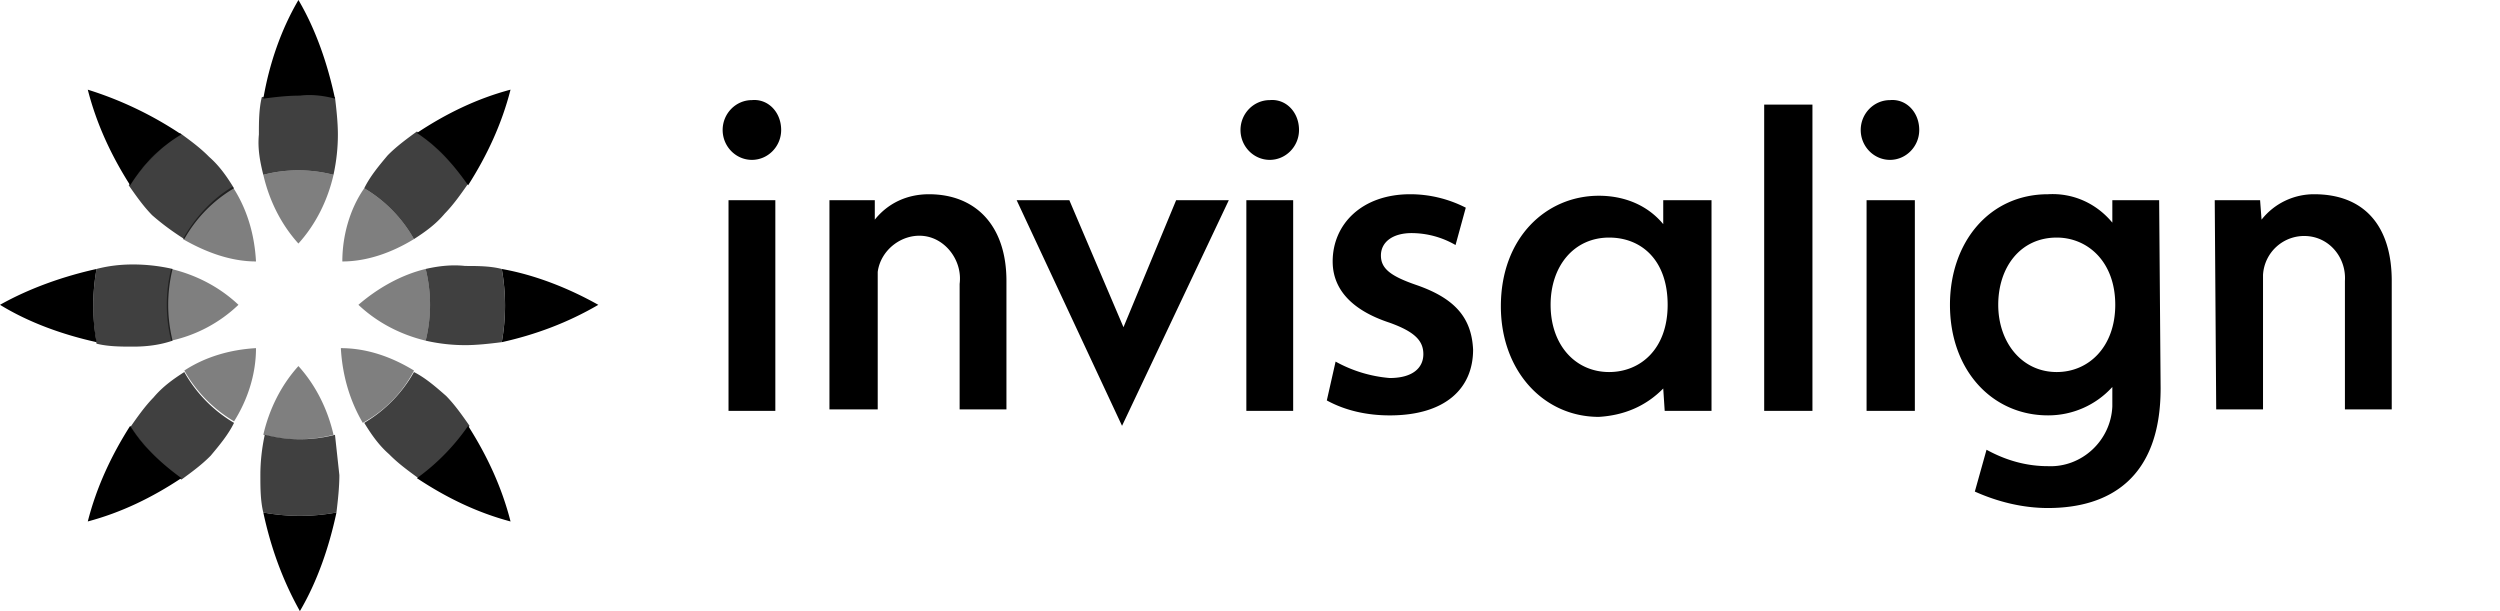 <?xml version="1.0" encoding="UTF-8"?>
<svg xmlns="http://www.w3.org/2000/svg" width="135" height="33" viewBox="0 0 135 33" fill="none">
  <path d="M119.596 10.812h2.449l.079 1.049a3.601 3.601 0 0 1 2.843-1.372c2.686 0 4.187 1.694 4.187 4.68v6.939h-2.528v-6.94c.079-1.21-.79-2.34-2.054-2.42a2.226 2.226 0 0 0-2.369 2.098V22.108h-2.528l-.079-11.296zM97.872 22.188h-2.606V5.648h2.606v16.54zm5.53 0h-2.607V10.812h2.607v11.376zm-1.343-16.782c-.869 0-1.58.726-1.58 1.613 0 .888.711 1.614 1.58 1.614.869 0 1.58-.726 1.58-1.614 0-.968-.711-1.694-1.58-1.613zm-12.244 5.406h2.607v11.376h-2.528l-.079-1.21c-.948.968-2.133 1.452-3.476 1.533-3.001 0-5.292-2.501-5.292-5.97 0-3.712 2.449-5.971 5.292-5.971 1.343 0 2.607.484 3.476 1.533v-1.291zm-6.082 5.648c0 2.178 1.343 3.63 3.16 3.63 1.658 0 3.16-1.21 3.16-3.63 0-2.421-1.423-3.631-3.16-3.631-1.896 0-3.16 1.533-3.16 3.63zm30.491 0c0-2.34-1.501-3.631-3.16-3.631-1.974 0-3.159 1.614-3.159 3.63 0 2.018 1.264 3.631 3.159 3.631 1.738 0 3.16-1.371 3.16-3.63zm2.449 4.518c0 4.841-2.765 6.455-6.083 6.455-1.342 0-2.685-.323-3.949-.888l.632-2.259c1.027.565 2.133.887 3.317.887 1.817.081 3.397-1.371 3.476-3.227v-1.049a4.668 4.668 0 0 1-3.476 1.533c-3.001 0-5.292-2.42-5.292-5.97 0-3.39 2.133-5.971 5.292-5.971 1.343-.08 2.607.484 3.476 1.533v-1.21h2.528l.079 10.166zM57.745 10.812l2.923 6.858 2.843-6.858h2.844L60.59 22.995 54.9 10.812h2.844zm14.377 8.714a7.282 7.282 0 0 0 2.922.887c1.264 0 1.817-.565 1.817-1.29 0-.727-.474-1.211-1.817-1.695-2.211-.726-3.08-1.937-3.08-3.308 0-2.017 1.58-3.631 4.186-3.631 1.027 0 2.054.242 3.002.726l-.553 2.017a4.748 4.748 0 0 0-2.37-.645c-1.026 0-1.659.484-1.659 1.21s.554 1.13 1.975 1.614c2.054.726 2.923 1.775 3.002 3.47 0 2.097-1.5 3.55-4.502 3.55-1.185 0-2.37-.243-3.397-.808l.474-2.097zm-30.255 2.662H39.34V10.812h2.528v11.376zM40.603 5.406c-.869 0-1.58.726-1.58 1.613 0 .888.711 1.614 1.58 1.614.87 0 1.58-.726 1.58-1.614 0-.968-.71-1.694-1.58-1.613zm29.228 16.782h-2.528V10.812h2.528v11.376zM68.567 5.406c-.869 0-1.58.726-1.58 1.613 0 .888.711 1.614 1.58 1.614.869 0 1.58-.726 1.58-1.614 0-.968-.711-1.694-1.58-1.613zM44.79 10.812h2.449v1.049c.71-.888 1.738-1.372 2.922-1.372 2.528 0 4.187 1.694 4.187 4.68v6.939H51.82V15.33c.158-1.21-.71-2.42-1.895-2.582-1.185-.161-2.37.726-2.528 1.937v7.423H44.79V10.812z" fill="#000"></path>
  <path opacity=".5" d="M19.67 10.166a7.38 7.38 0 0 1 2.686 2.743c-1.185.727-2.528 1.21-3.87 1.21 0-1.37.394-2.823 1.184-3.953zm2.686 9.844c-1.185-.726-2.528-1.21-3.95-1.21.08 1.452.474 2.823 1.185 4.034a6.737 6.737 0 0 0 2.765-2.824zm-3.002-3.55c1.027.968 2.29 1.613 3.634 1.936a8.03 8.03 0 0 0 0-3.873c-1.343.323-2.607 1.05-3.634 1.937zm-6.477 0c-1.027-.969-2.291-1.614-3.634-1.937a8.03 8.03 0 0 0 0 3.873 7.622 7.622 0 0 0 3.633-1.936zm.947 2.34c-1.421.08-2.764.484-3.87 1.21a7.38 7.38 0 0 0 2.686 2.743c.71-1.13 1.184-2.501 1.184-3.954zm0-4.68c-.079-1.453-.473-2.824-1.263-4.034-1.106.645-2.054 1.694-2.686 2.823 1.264.727 2.607 1.21 3.95 1.21zm2.291 5.648c-.948 1.049-1.58 2.34-1.896 3.711a7.546 7.546 0 0 0 3.792 0c-.316-1.371-.948-2.662-1.896-3.711zm0-6.617c.948-1.048 1.58-2.34 1.896-3.711a7.545 7.545 0 0 0-3.792 0c.316 1.372.948 2.663 1.896 3.712z" fill="#000"></path>
  <path d="M22.513 7.18c1.58-1.048 3.239-1.855 5.056-2.339-.474 1.856-1.264 3.55-2.291 5.164-.79-1.13-1.659-2.098-2.765-2.824zM18.09 5.326C17.696 3.47 17.064 1.614 16.116 0c-.948 1.614-1.58 3.47-1.896 5.325.632-.08 1.264-.161 1.975-.161.632-.08 1.264 0 1.896.161zm4.424 20.494c1.58 1.049 3.239 1.856 5.056 2.34-.474-1.856-1.264-3.55-2.291-5.164a11.614 11.614 0 0 1-2.765 2.824zm-17.3-11.296C3.398 14.927 1.58 15.573 0 16.46c1.58.968 3.397 1.613 5.214 2.017a11.082 11.082 0 0 1 0-3.954zm21.882 3.954c1.817-.404 3.555-1.05 5.213-2.017-1.58-.888-3.396-1.614-5.213-1.937a11.081 11.081 0 0 1 0 3.954zM9.795 7.262a19.531 19.531 0 0 0-5.055-2.42c.474 1.855 1.264 3.55 2.29 5.163.711-1.13 1.66-2.098 2.765-2.743zm4.424 20.413c.395 1.856 1.027 3.63 1.975 5.325.948-1.614 1.58-3.47 1.975-5.325a10.828 10.828 0 0 1-3.95 0zm-7.189-4.68c-1.026 1.614-1.816 3.308-2.29 5.164 1.816-.484 3.475-1.291 5.055-2.34-1.106-.807-2.054-1.694-2.765-2.824z" fill="#000"></path>
  <path opacity=".75" d="M18.326 25.658c0 .645-.08 1.371-.158 2.017a10.83 10.83 0 0 1-3.95 0c-.158-.646-.158-1.372-.158-2.017 0-.726.08-1.453.237-2.179a7.544 7.544 0 0 0 3.792 0l.237 2.179zm4.66-11.135a8.03 8.03 0 0 1 0 3.873 9.607 9.607 0 0 0 2.133.242c.632 0 1.343-.08 1.975-.161a11.08 11.08 0 0 0 0-3.954c-.632-.161-1.343-.161-1.975-.161-.71-.08-1.422 0-2.133.161zm-.631 5.567a7.38 7.38 0 0 1-2.686 2.744c.395.645.79 1.21 1.343 1.694.474.484 1.026.888 1.58 1.291a11.615 11.615 0 0 0 2.764-2.824c-.395-.565-.79-1.13-1.264-1.614-.553-.484-1.106-.968-1.737-1.29zM9.32 18.396a8.03 8.03 0 0 1 0-3.873 9.607 9.607 0 0 0-2.133-.242c-.711 0-1.343.08-1.975.242a11.532 11.532 0 0 0 0 4.035c.632.16 1.343.16 1.975.16.71 0 1.422-.08 2.133-.322zm10.348-8.23a7.38 7.38 0 0 1 2.686 2.744c.631-.404 1.184-.807 1.658-1.372.474-.484.87-1.049 1.264-1.614A11.615 11.615 0 0 0 22.512 7.1c-.553.404-1.105.807-1.58 1.291-.473.565-.947 1.13-1.263 1.775zm-5.45-.726a7.545 7.545 0 0 1 3.79 0c.159-.726.238-1.452.238-2.178 0-.646-.08-1.372-.158-2.017a10.831 10.831 0 0 0-3.95 0c-.158.645-.158 1.371-.158 2.017-.079.806.08 1.533.237 2.178zm-4.266 3.47a7.38 7.38 0 0 1 2.685-2.744c-.395-.645-.79-1.21-1.343-1.694-.474-.484-1.027-.888-1.58-1.291a11.614 11.614 0 0 0-2.764 2.824c.395.565.79 1.13 1.264 1.614.553.484 1.106.887 1.738 1.29zm2.685 9.924a7.38 7.38 0 0 1-2.685-2.744c-.632.404-1.185.807-1.66 1.372-.473.484-.868 1.049-1.263 1.614A11.615 11.615 0 0 0 9.795 25.9c.553-.404 1.105-.807 1.58-1.291.473-.565.947-1.13 1.263-1.775z" fill="#000"></path>
</svg>
